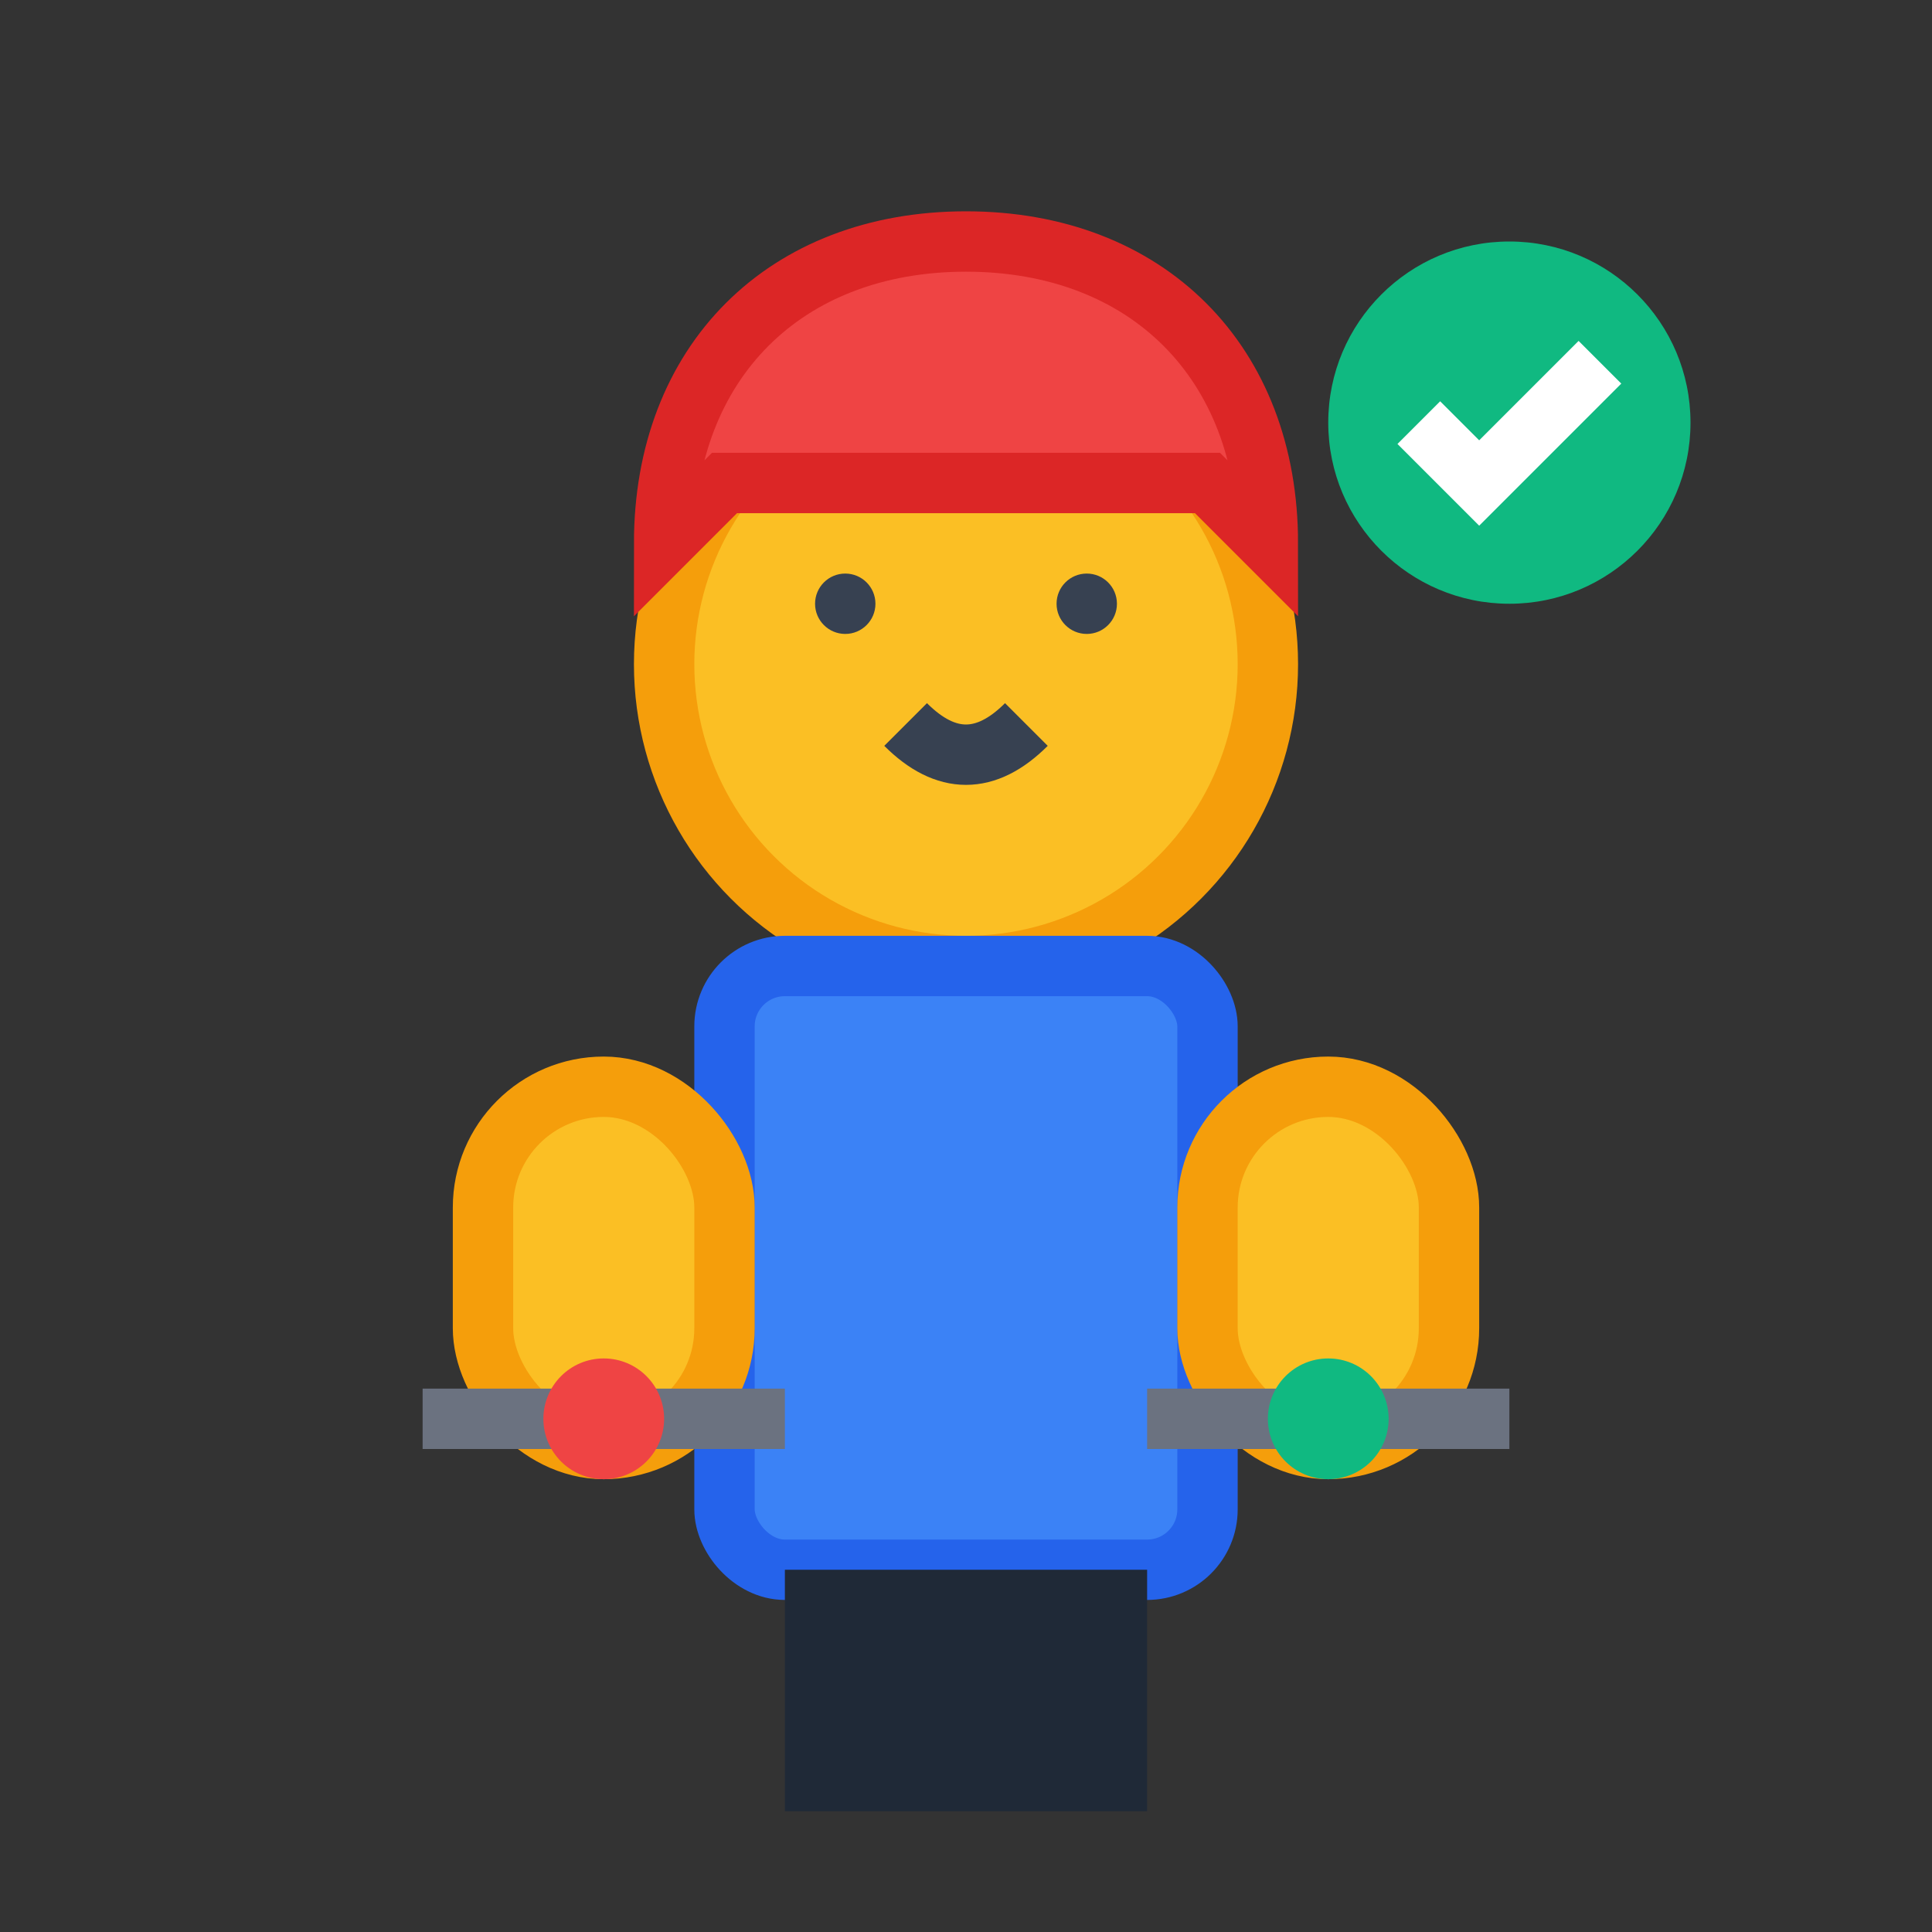 <svg width="64" height="64" viewBox="0 0 64 64" xmlns="http://www.w3.org/2000/svg">
  <rect x="0" y="0" width="64" height="64" fill="#333333" stroke="none"/>
  <!-- Engineer head -->
  <circle cx="32" cy="22" r="10" fill="#fbbf24" stroke="#f59e0b" stroke-width="2"/>
  
  <!-- Hard hat -->
  <path d="M22 18 C22 12 26 8 32 8 C38 8 42 12 42 18 L40 16 L24 16 Z" fill="#ef4444" stroke="#dc2626" stroke-width="2"/>
  
  <!-- Face features -->
  <circle cx="28" cy="20" r="1" fill="#374151"/>
  <circle cx="36" cy="20" r="1" fill="#374151"/>
  <path d="M30 24 Q32 26 34 24" stroke="#374151" stroke-width="2" fill="none"/>
  
  <!-- Body/shirt -->
  <rect x="24" y="32" width="16" height="20" rx="2" fill="#3b82f6" stroke="#2563eb" stroke-width="2"/>
  
  <!-- Arms -->
  <rect x="16" y="36" width="8" height="12" rx="4" fill="#fbbf24" stroke="#f59e0b" stroke-width="2"/>
  <rect x="40" y="36" width="8" height="12" rx="4" fill="#fbbf24" stroke="#f59e0b" stroke-width="2"/>
  
  <!-- Tools in hands -->
  <rect x="14" y="46" width="12" height="2" fill="#6b7280"/>
  <rect x="38" y="46" width="12" height="2" fill="#6b7280"/>
  <circle cx="20" cy="47" r="2" fill="#ef4444"/>
  <circle cx="44" cy="47" r="2" fill="#10b981"/>
  
  <!-- Legs -->
  <rect x="26" y="52" width="6" height="8" fill="#1f2937"/>
  <rect x="32" y="52" width="6" height="8" fill="#1f2937"/>
  
  <!-- Support/service indicator -->
  <g fill="#10b981">
    <circle cx="50" cy="14" r="6"/>
    <path d="M47 14 L49 16 L53 12" stroke="#ffffff" stroke-width="2" fill="none"/>
  </g>
</svg>